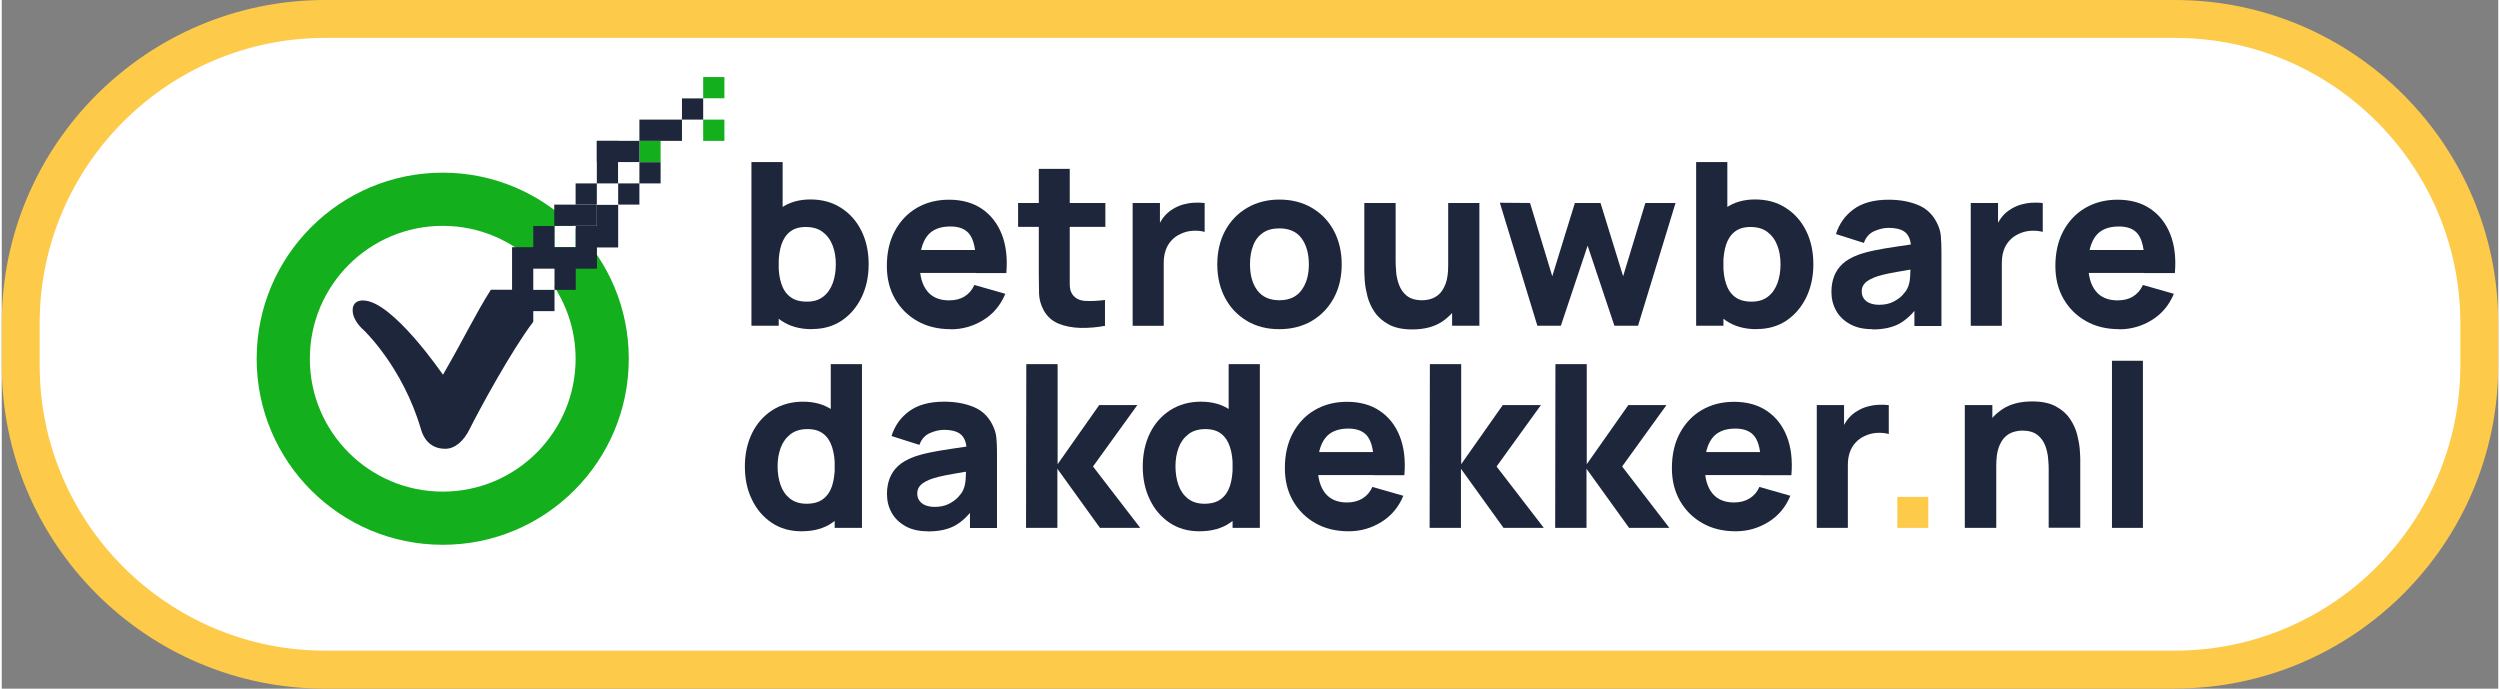 <?xml version="1.0" encoding="UTF-8"?>
<svg xmlns="http://www.w3.org/2000/svg" id="Laag_1" width="6.97cm" height="1.92cm" viewBox="0 0 197.64 54.52">
  <rect x="0" y="0" width="197.64" height="54.52" fill="#808080" stroke="none"/>
  <defs>
    <style>.cls-1{fill:#1d263a;}.cls-1,.cls-2,.cls-3,.cls-4{stroke-width:0px;}.cls-2{fill:#13af1c;}.cls-3{fill:#fff;}.cls-4{fill:#fdca49;}</style>
  </defs>
  <rect class="cls-3" x="1.5" y="1.5" width="194.64" height="51.52" rx="24.09" ry="24.09"></rect>
  <path class="cls-4" d="m172.05,54.52H25.59C11.48,54.52,0,43.04,0,28.92v-3.33C0,11.48,11.48,0,25.59,0h146.46c14.11,0,25.59,11.48,25.59,25.59v3.33c0,14.11-11.48,25.59-25.59,25.59ZM25.59,3C13.14,3,3,13.14,3,25.59v3.33c0,12.46,10.14,22.59,22.59,22.59h146.46c12.46,0,22.59-10.14,22.59-22.59v-3.33c0-12.46-10.13-22.59-22.59-22.59H25.59Z"></path>
  <path class="cls-1" d="m59.35,25.79v-12.96h2.47v6.3h-.31v6.66h-2.16Zm4.79.27c-.97,0-1.77-.23-2.42-.67-.65-.45-1.14-1.06-1.46-1.84-.33-.77-.49-1.65-.49-2.62s.16-1.85.49-2.62c.32-.77.8-1.39,1.43-1.84.63-.45,1.41-.68,2.33-.68s1.74.22,2.43.67c.69.44,1.23,1.05,1.61,1.82s.57,1.65.57,2.64-.19,1.84-.56,2.62c-.38.77-.9,1.39-1.57,1.84s-1.46.67-2.35.67h-.01Zm-.4-2.18c.53,0,.96-.13,1.3-.4.34-.26.58-.62.75-1.07.16-.45.24-.94.24-1.49s-.08-1.03-.25-1.48-.43-.8-.78-1.07c-.35-.27-.8-.4-1.35-.4-.51,0-.92.12-1.24.37-.32.25-.54.59-.69,1.03-.14.44-.22.96-.22,1.55s.07,1.1.22,1.55c.14.44.38.79.71,1.04s.76.37,1.31.37Z"></path>
  <path class="cls-1" d="m75.12,26.06c-1,0-1.87-.21-2.63-.64s-1.35-1.02-1.78-1.77-.64-1.62-.64-2.59c0-1.06.21-1.99.63-2.77s1-1.4,1.74-1.83,1.59-.65,2.55-.65c1.02,0,1.89.24,2.6.72.71.48,1.24,1.16,1.58,2.02.34.87.46,1.89.36,3.07h-2.42v-.9c0-.99-.16-1.7-.47-2.14-.31-.44-.83-.65-1.54-.65-.83,0-1.45.25-1.84.76-.39.51-.59,1.26-.59,2.25,0,.91.2,1.61.59,2.1.39.49.97.74,1.73.74.48,0,.89-.1,1.23-.31s.6-.51.78-.91l2.45.7c-.37.89-.94,1.58-1.73,2.07s-1.65.74-2.59.74h-.01Zm-3.22-4.45v-1.82h6.44v1.82h-6.44Z"></path>
  <path class="cls-1" d="m80.46,17.96v-1.89h6.91v1.89h-6.91Zm6.91,7.83c-.67.13-1.33.18-1.98.17-.64-.02-1.22-.13-1.73-.34s-.89-.56-1.16-1.03c-.24-.44-.37-.9-.38-1.35,0-.46-.02-.98-.02-1.56v-8.31h2.45v8.15c0,.38,0,.72,0,1.02,0,.3.07.54.18.72.22.34.56.53,1.03.56.47.03,1,0,1.58-.07v2.03h.02Z"></path>
  <path class="cls-1" d="m89.53,25.79v-9.72h2.16v2.38l-.23-.31c.13-.34.29-.64.5-.92s.47-.5.77-.68c.23-.14.49-.26.76-.34.28-.08.56-.13.86-.15.29-.02.59-.01.88.02v2.29c-.27-.08-.58-.11-.94-.09s-.68.11-.97.25c-.29.13-.53.31-.73.53-.2.22-.35.48-.45.77-.1.3-.15.63-.15,1v4.97h-2.47.01Z"></path>
  <path class="cls-1" d="m101.14,26.06c-.98,0-1.84-.22-2.57-.66-.74-.44-1.31-1.04-1.72-1.81-.41-.77-.62-1.66-.62-2.66s.21-1.91.63-2.68,1-1.37,1.74-1.8c.74-.43,1.59-.65,2.55-.65s1.84.22,2.58.66c.74.44,1.32,1.04,1.73,1.81.41.77.62,1.66.62,2.66s-.21,1.9-.63,2.67-1,1.37-1.74,1.81c-.74.43-1.6.65-2.57.65Zm0-2.29c.79,0,1.37-.27,1.76-.8s.58-1.21.58-2.05-.2-1.55-.59-2.07-.98-.77-1.75-.77c-.53,0-.97.12-1.31.36-.34.24-.6.57-.76,1-.17.43-.25.92-.25,1.49,0,.87.2,1.56.59,2.07.39.51.97.77,1.73.77Z"></path>
  <path class="cls-1" d="m111.67,26.08c-.76,0-1.38-.13-1.86-.39s-.85-.58-1.12-.98-.46-.81-.57-1.24c-.11-.43-.18-.82-.21-1.17-.02-.35-.04-.61-.04-.77v-5.46h2.48v4.59c0,.22.01.51.04.85.02.34.1.69.23,1.04.13.35.33.64.62.87s.69.35,1.21.35c.21,0,.43-.03.67-.1.24-.07.46-.19.67-.38s.38-.47.52-.84.2-.85.2-1.45l1.4.67c0,.77-.16,1.49-.47,2.16s-.78,1.21-1.41,1.63-1.42.62-2.37.62h.01Zm3.15-.29v-3.22h-.31v-6.5h2.47v9.72h-2.16Z"></path>
  <path class="cls-1" d="m121.57,25.79l-2.97-9.74,2.39.02,1.76,5.8,1.79-5.8h2.03l1.79,5.8,1.76-5.8h2.39l-2.97,9.72h-1.87l-2.12-6.34-2.12,6.34h-1.87.01Z"></path>
  <path class="cls-1" d="m134.14,25.79v-12.96h2.47v6.3h-.31v6.66h-2.16Zm4.79.27c-.97,0-1.77-.23-2.42-.67-.65-.45-1.14-1.06-1.46-1.84-.33-.77-.49-1.65-.49-2.62s.16-1.85.49-2.62c.32-.77.8-1.39,1.43-1.84.63-.45,1.41-.68,2.33-.68s1.74.22,2.43.67c.69.44,1.23,1.05,1.61,1.82s.57,1.65.57,2.64-.19,1.84-.56,2.62c-.38.77-.9,1.39-1.57,1.84s-1.46.67-2.35.67h-.01Zm-.4-2.18c.53,0,.96-.13,1.3-.4.34-.26.58-.62.75-1.07.16-.45.24-.94.24-1.49s-.08-1.03-.25-1.48-.43-.8-.78-1.07c-.35-.27-.8-.4-1.35-.4-.51,0-.92.12-1.24.37-.32.25-.54.59-.69,1.03-.14.44-.22.96-.22,1.55s.07,1.1.22,1.55c.14.44.38.79.71,1.04s.76.37,1.31.37Z"></path>
  <path class="cls-1" d="m148.09,26.06c-.7,0-1.29-.13-1.77-.4-.48-.27-.85-.62-1.1-1.07s-.37-.94-.37-1.48c0-.45.07-.86.21-1.23s.36-.7.67-.99.72-.52,1.25-.72c.36-.13.79-.25,1.29-.35s1.06-.2,1.69-.29c.63-.09,1.32-.2,2.08-.31l-.88.49c0-.58-.14-1-.41-1.27-.28-.27-.74-.4-1.39-.4-.36,0-.73.09-1.12.26-.39.17-.66.48-.82.93l-2.21-.7c.25-.8.71-1.46,1.39-1.96s1.6-.76,2.77-.76c.86,0,1.62.13,2.29.4.67.26,1.17.72,1.51,1.37.19.36.31.72.34,1.08s.05.76.05,1.21v5.94h-2.14v-2l.31.41c-.47.65-.99,1.13-1.53,1.42-.55.29-1.24.44-2.08.44l-.03-.02Zm.52-1.93c.45,0,.83-.08,1.14-.24.31-.16.56-.34.74-.54s.31-.38.37-.51c.13-.26.2-.57.22-.92s.03-.64.03-.88l.72.18c-.73.12-1.31.22-1.76.3s-.81.15-1.09.22c-.28.07-.52.14-.73.22-.24.1-.43.2-.58.31-.15.11-.25.23-.32.36s-.1.28-.1.44c0,.22.05.41.17.57.11.16.27.28.47.36.2.08.45.13.73.13h-.01Z"></path>
  <path class="cls-1" d="m155.88,25.79v-9.72h2.16v2.38l-.23-.31c.13-.34.29-.64.5-.92s.47-.5.77-.68c.23-.14.49-.26.76-.34.28-.08.56-.13.86-.15.29-.02.59-.01.88.02v2.29c-.27-.08-.58-.11-.94-.09s-.68.11-.97.25c-.29.13-.53.31-.73.53-.2.22-.35.48-.45.77-.1.3-.15.63-.15,1v4.97h-2.47,0Z"></path>
  <path class="cls-1" d="m167.63,26.06c-1,0-1.87-.21-2.63-.64s-1.35-1.02-1.78-1.77-.64-1.62-.64-2.59c0-1.06.21-1.99.63-2.77s1-1.4,1.74-1.83,1.59-.65,2.55-.65c1.02,0,1.89.24,2.6.72.71.48,1.24,1.16,1.58,2.02.34.87.46,1.89.36,3.07h-2.42v-.9c0-.99-.16-1.7-.47-2.14-.31-.44-.83-.65-1.54-.65-.83,0-1.45.25-1.84.76-.39.51-.59,1.26-.59,2.25,0,.91.2,1.61.59,2.1.39.49.97.74,1.73.74.48,0,.89-.1,1.23-.31s.6-.51.78-.91l2.45.7c-.37.89-.94,1.58-1.73,2.07s-1.65.74-2.59.74h-.01Zm-3.22-4.45v-1.82h6.44v1.82h-6.44Z"></path>
  <path class="cls-1" d="m63.31,42.06c-.89,0-1.68-.22-2.35-.67s-1.2-1.06-1.57-1.84c-.38-.77-.56-1.65-.56-2.62s.19-1.87.57-2.64c.38-.77.92-1.38,1.61-1.82.69-.44,1.5-.67,2.43-.67s1.7.23,2.33.67c.63.45,1.11,1.06,1.43,1.84.32.77.49,1.65.49,2.62s-.16,1.85-.49,2.62c-.33.77-.81,1.39-1.46,1.84s-1.46.67-2.42.67h-.01Zm.4-2.18c.55,0,.98-.12,1.31-.37s.56-.59.71-1.03c.14-.44.22-.96.22-1.55s-.07-1.1-.22-1.55c-.14-.44-.37-.79-.69-1.04s-.73-.37-1.24-.37c-.55,0-1,.13-1.35.4s-.61.62-.78,1.07c-.17.45-.25.94-.25,1.48s.08,1.04.24,1.49c.16.45.41.8.75,1.07.34.26.77.4,1.3.4Zm2.23,1.91v-6.66h-.31v-6.3h2.47v12.96h-2.16Z"></path>
  <path class="cls-1" d="m73.32,42.06c-.7,0-1.29-.13-1.77-.4s-.85-.62-1.1-1.07c-.25-.45-.37-.94-.37-1.48,0-.45.07-.86.21-1.23.14-.37.36-.7.67-.99.31-.29.72-.52,1.25-.72.36-.13.79-.25,1.29-.35s1.06-.2,1.69-.29c.63-.09,1.32-.2,2.08-.31l-.88.49c0-.58-.14-1-.41-1.27-.28-.27-.74-.41-1.39-.41-.36,0-.73.09-1.12.26s-.66.48-.82.93l-2.21-.7c.25-.8.71-1.46,1.39-1.96s1.6-.76,2.77-.76c.86,0,1.62.13,2.29.4.67.26,1.17.72,1.51,1.37.19.36.31.72.34,1.08.04.36.05.76.05,1.21v5.94h-2.14v-2l.31.41c-.47.65-.99,1.13-1.53,1.42-.55.29-1.24.44-2.08.44h-.03Zm.52-1.93c.45,0,.83-.08,1.14-.24.31-.16.56-.34.74-.54s.31-.37.37-.51c.13-.26.2-.57.22-.92s.03-.64.03-.88l.72.18c-.73.12-1.31.22-1.76.3-.45.08-.81.15-1.09.22s-.52.14-.73.22c-.24.1-.43.2-.58.31-.15.11-.25.23-.32.36-.07.13-.1.28-.1.44,0,.22.05.41.17.57s.27.28.47.36.45.13.73.13h-.01Z"></path>
  <path class="cls-1" d="m81.09,41.79l.02-12.96h2.48v7.92l3.29-4.68h3.02l-3.51,4.86,3.74,4.86h-3.19l-3.37-4.68v4.68h-2.5.02Z"></path>
  <path class="cls-1" d="m94.81,42.06c-.89,0-1.68-.22-2.35-.67s-1.2-1.06-1.57-1.84c-.38-.77-.56-1.65-.56-2.62s.19-1.87.57-2.64c.38-.77.92-1.38,1.61-1.82s1.5-.67,2.43-.67,1.7.23,2.33.67c.63.45,1.11,1.06,1.43,1.84.32.77.49,1.65.49,2.62s-.16,1.85-.49,2.62c-.33.77-.81,1.39-1.46,1.84s-1.46.67-2.42.67h-.01Zm.4-2.18c.55,0,.98-.12,1.31-.37s.56-.59.71-1.03c.14-.44.22-.96.22-1.55s-.07-1.1-.22-1.55c-.14-.44-.37-.79-.69-1.04s-.73-.37-1.24-.37c-.55,0-1,.13-1.35.4s-.61.62-.78,1.07c-.17.45-.25.94-.25,1.48s.08,1.04.24,1.49c.16.45.41.8.75,1.07.34.26.77.4,1.3.4Zm2.23,1.91v-6.66h-.31v-6.3h2.47v12.96h-2.16Z"></path>
  <path class="cls-1" d="m106.63,42.06c-1,0-1.87-.21-2.63-.64-.76-.43-1.35-1.02-1.78-1.77s-.64-1.62-.64-2.59c0-1.06.21-1.99.63-2.77s1-1.4,1.74-1.83,1.59-.65,2.55-.65c1.02,0,1.89.24,2.6.72s1.24,1.15,1.58,2.02c.34.87.46,1.89.36,3.07h-2.42v-.9c0-.99-.16-1.7-.47-2.14-.31-.43-.83-.65-1.54-.65-.83,0-1.45.25-1.84.76s-.59,1.26-.59,2.25c0,.91.2,1.61.59,2.1s.97.74,1.73.74c.48,0,.89-.11,1.23-.32s.6-.51.78-.91l2.45.7c-.37.89-.94,1.58-1.73,2.07s-1.65.74-2.59.74h-.01Zm-3.22-4.45v-1.82h6.44v1.82h-6.44Z"></path>
  <path class="cls-1" d="m113.04,41.79l.02-12.96h2.48v7.92l3.29-4.68h3.02l-3.51,4.86,3.74,4.86h-3.19l-3.37-4.68v4.68h-2.5.02Z"></path>
  <path class="cls-1" d="m122.98,41.79l.02-12.96h2.48v7.92l3.29-4.68h3.02l-3.51,4.86,3.74,4.86h-3.19l-3.37-4.68v4.68h-2.5.02Z"></path>
  <path class="cls-1" d="m137.27,42.06c-1,0-1.87-.21-2.63-.64-.76-.43-1.35-1.02-1.78-1.77s-.64-1.62-.64-2.59c0-1.06.21-1.99.63-2.77s1-1.4,1.74-1.83,1.59-.65,2.55-.65c1.02,0,1.89.24,2.6.72s1.24,1.15,1.58,2.02c.34.87.46,1.89.36,3.07h-2.42v-.9c0-.99-.16-1.7-.47-2.14-.31-.43-.83-.65-1.54-.65-.83,0-1.45.25-1.84.76s-.59,1.26-.59,2.25c0,.91.2,1.61.59,2.1s.97.74,1.73.74c.48,0,.89-.11,1.23-.32s.6-.51.78-.91l2.45.7c-.37.89-.94,1.58-1.73,2.07s-1.65.74-2.59.74h-.01Zm-3.22-4.45v-1.82h6.44v1.82h-6.44Z"></path>
  <path class="cls-1" d="m143.69,41.79v-9.72h2.16v2.38l-.23-.31c.13-.34.29-.64.5-.92s.47-.5.77-.68c.23-.14.49-.26.76-.34.28-.08.56-.13.86-.15.29-.02.59-.01.88.02v2.29c-.27-.08-.58-.11-.94-.09s-.68.11-.97.25c-.29.13-.53.31-.73.53-.2.22-.35.48-.45.77-.1.3-.15.63-.15,1v4.97h-2.47.01Z"></path>
  <path class="cls-4" d="m150.07,41.79v-2.45h2.45v2.45h-2.45Z"></path>
  <path class="cls-1" d="m155.41,41.79v-9.72h2.18v3.22h.31v6.5h-2.49Zm6.64,0v-4.59c0-.22,0-.51-.04-.85-.02-.34-.1-.69-.22-1.04-.13-.35-.33-.64-.62-.87-.29-.23-.69-.35-1.21-.35-.21,0-.43.03-.67.1s-.46.19-.67.38c-.21.19-.38.47-.52.83-.13.37-.2.85-.2,1.46l-1.4-.67c0-.77.16-1.49.47-2.16s.78-1.21,1.41-1.63,1.42-.62,2.37-.62c.76,0,1.38.13,1.86.39s.85.58,1.12.98c.27.4.46.81.57,1.24s.18.82.21,1.17c.02.35.04.61.04.77v5.45h-2.5Z"></path>
  <path class="cls-1" d="m167.06,41.79v-13.23h2.45v13.23h-2.45Z"></path>
  <path class="cls-2" d="m45.43,18.1v1.46h-1.68v-1.68h1.46c-2.66-2.6-6.29-4.21-10.3-4.21-8.13,0-14.73,6.59-14.73,14.73s6.59,14.73,14.73,14.73,14.73-6.59,14.73-14.73c0-4.01-1.61-7.64-4.21-10.3Zm-10.52,20.82c-5.81,0-10.52-4.71-10.52-10.52s4.71-10.52,10.52-10.52c2.91,0,5.55,1.18,7.45,3.1v-.03h1.75v1.75h-.37c1.06,1.64,1.69,3.6,1.69,5.7,0,5.81-4.71,10.52-10.52,10.52Zm15.57-27.77h1.68v1.68h-1.68v-1.68Zm5.05-1.68h1.68v1.68h-1.68v-1.68Zm0-3.37h1.68v1.68h-1.68v-1.68Z"></path>
  <path class="cls-1" d="m47.11,11.15h1.68v3.37h-1.68v-3.37Zm-1.68,3.37h1.68v1.68h-1.68v-1.68Zm3.37,0h1.68v1.68h-1.68v-1.68Zm1.68-5.05h3.37v1.68h-3.37v-1.68Zm0,3.37h1.68v1.68h-1.68v-1.68Zm3.37-5.05h1.68v1.68h-1.68v-1.68Zm-6.73,8.42v1.68h-1.68v1.68h-1.68v-1.68h-1.68v1.68h-1.68v3.37h-1.68c-1.25,1.98-2.01,3.64-3.79,6.73,0,0-4.01-5.88-6.31-5.88,0,0-.84-.08-.84.77s.84,1.54.84,1.54c0,0,3.11,2.9,4.57,7.89.15.54.61,1.54,1.92,1.54.77,0,1.46-.61,1.92-1.54.77-1.54,3.3-6.21,5.05-8.52v-.84h1.68v-1.68h-1.68v-1.68h1.68v1.68h1.68v-1.68h1.68v-1.68h1.68v-3.37h-1.68Z"></path>
  <path class="cls-1" d="m43.74,16.2h3.37v1.68h-3.37v-1.68Zm3.37-5.05h3.37v1.68h-3.37v-1.68Z"></path>
</svg>
